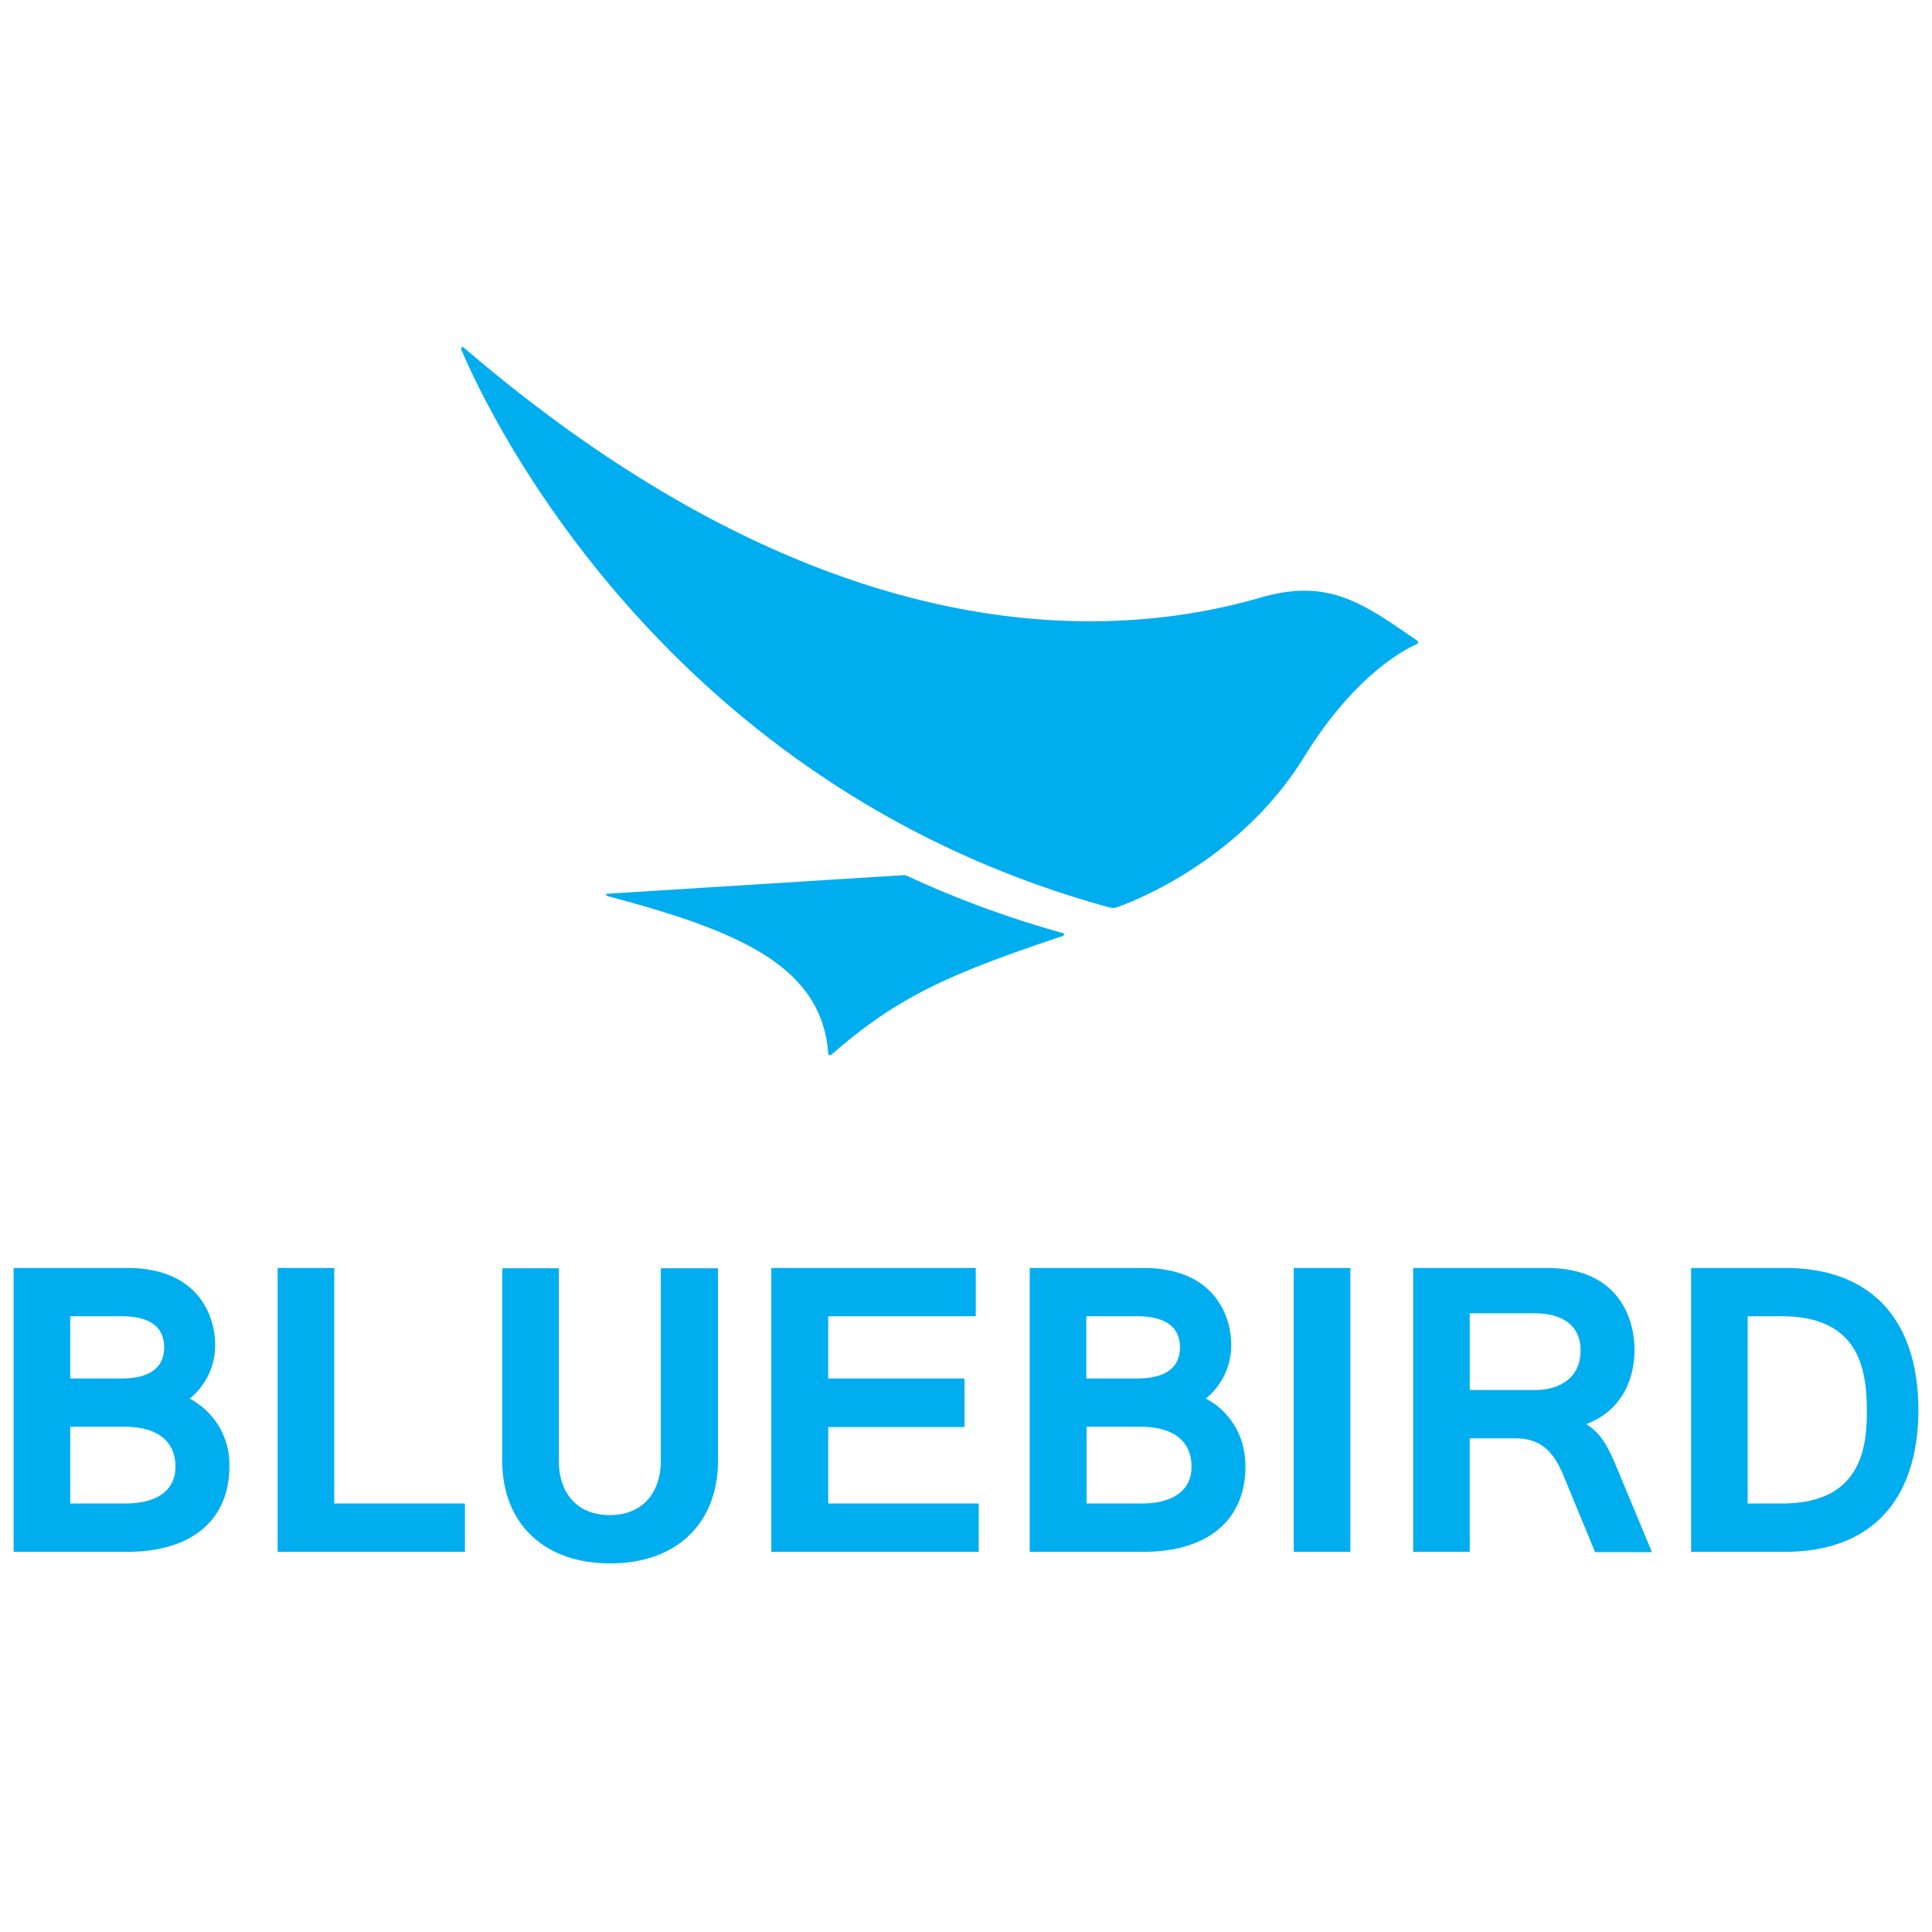 <svg xmlns="http://www.w3.org/2000/svg" xml:space="preserve" viewBox="0 0 652 652"><path fill="#00AEEF" d="M112.8 427.9H93.7v95.8h63.2v-16.3h-44.1zM223 493.1c0 10.1-5.7 18.2-17.2 18.2-11.6 0-17.2-8.1-17.2-18.2V428h-19.1v65.1c0 20.2 13.3 34.5 36.4 34.5 23.2 0 36.4-14.3 36.4-34.5V428H223v65.1zM42 507.4H23.7v-25.9H42c17.2 0 17.2 11.3 17.2 13.4s0 12.5-17.2 12.5m-18.3-63.2H41c10.7 0 14.4 4.5 14.4 10.5s-3.8 10.5-14.4 10.5H23.7v-21zM64 472a23 23 0 0 0 8.6-18.2c0-10-5.9-25.9-29.7-25.9H4.6v95.8h38.3c22.8 0 34.5-11.6 34.5-28.7A25 25 0 0 0 64 472m215.5 9.6h46v-16.4h-46v-21h49.8v-16.3h-69v95.8h70v-16.3h-50.8zm157.1-53.7h19.1v95.8h-19.1zm-51.7 79.5h-18.2v-25.9h18.2c17.2 0 17.2 11.3 17.2 13.4s0 12.5-17.2 12.5m-18.3-63.2h17.2c10.6 0 14.4 4.5 14.4 10.5s-3.8 10.5-14.4 10.5h-17.2v-21zm40.3 27.8a23 23 0 0 0 8.6-18.2c0-10-5.9-25.9-29.7-25.9h-38.3v95.8h38.3c22.8 0 34.5-11.6 34.5-28.7s-13.4-23-13.4-23m111.1-2.9h-22v-25.9h22c8.1 0 15.4 3.3 15.4 12.5 0 9.5-7.3 13.4-15.4 13.4m17.3 11.5c13-4.9 16.3-16.5 16.3-25 0-10.8-5.4-27.7-29.7-27.7h-45v95.8H496v-38.3h15.2c8 0 12.7 3.5 16.4 12.5l10.7 25.9h19.2l-12.7-30.5c-2.8-6.4-5.1-9.9-9.5-12.7m66 26.8h-11.5v-63.2h11.5c25.6 0 28.7 17.2 28.7 31.6.2 14.4-3 31.6-28.7 31.6m1-79.5h-31.6v95.8h31.6c31.2 0 45.1-19.7 45.1-47.9s-13.9-47.9-45.1-47.9M478.1 216.1c-18.2-12.6-29.9-21.1-52.8-14.4-58 16.8-153 14.8-268.8-84.4-.3-.3-1.2-.2-.8.7 7.7 18.4 66.7 146.6 218.6 188.2 1.1.2 1.5.4 2.9-.1 7.2-2.6 42-16.6 63-50.8 16.2-26.2 32.3-35.4 37.9-37.9.9-.6.5-1 0-1.3M205 302.4c43.7 11.6 72.2 23.3 74.5 53 .1.9.7.8 1.1.5 22.2-19.3 38.8-26.9 78-40 .6-.2.8-.9-.2-1.1a339.2 339.2 0 0 1-51.8-19c-1-.5-1.6-.5-2.5-.4l-98.9 6.2c-.8-.1-.8.6-.2.8"/></svg>